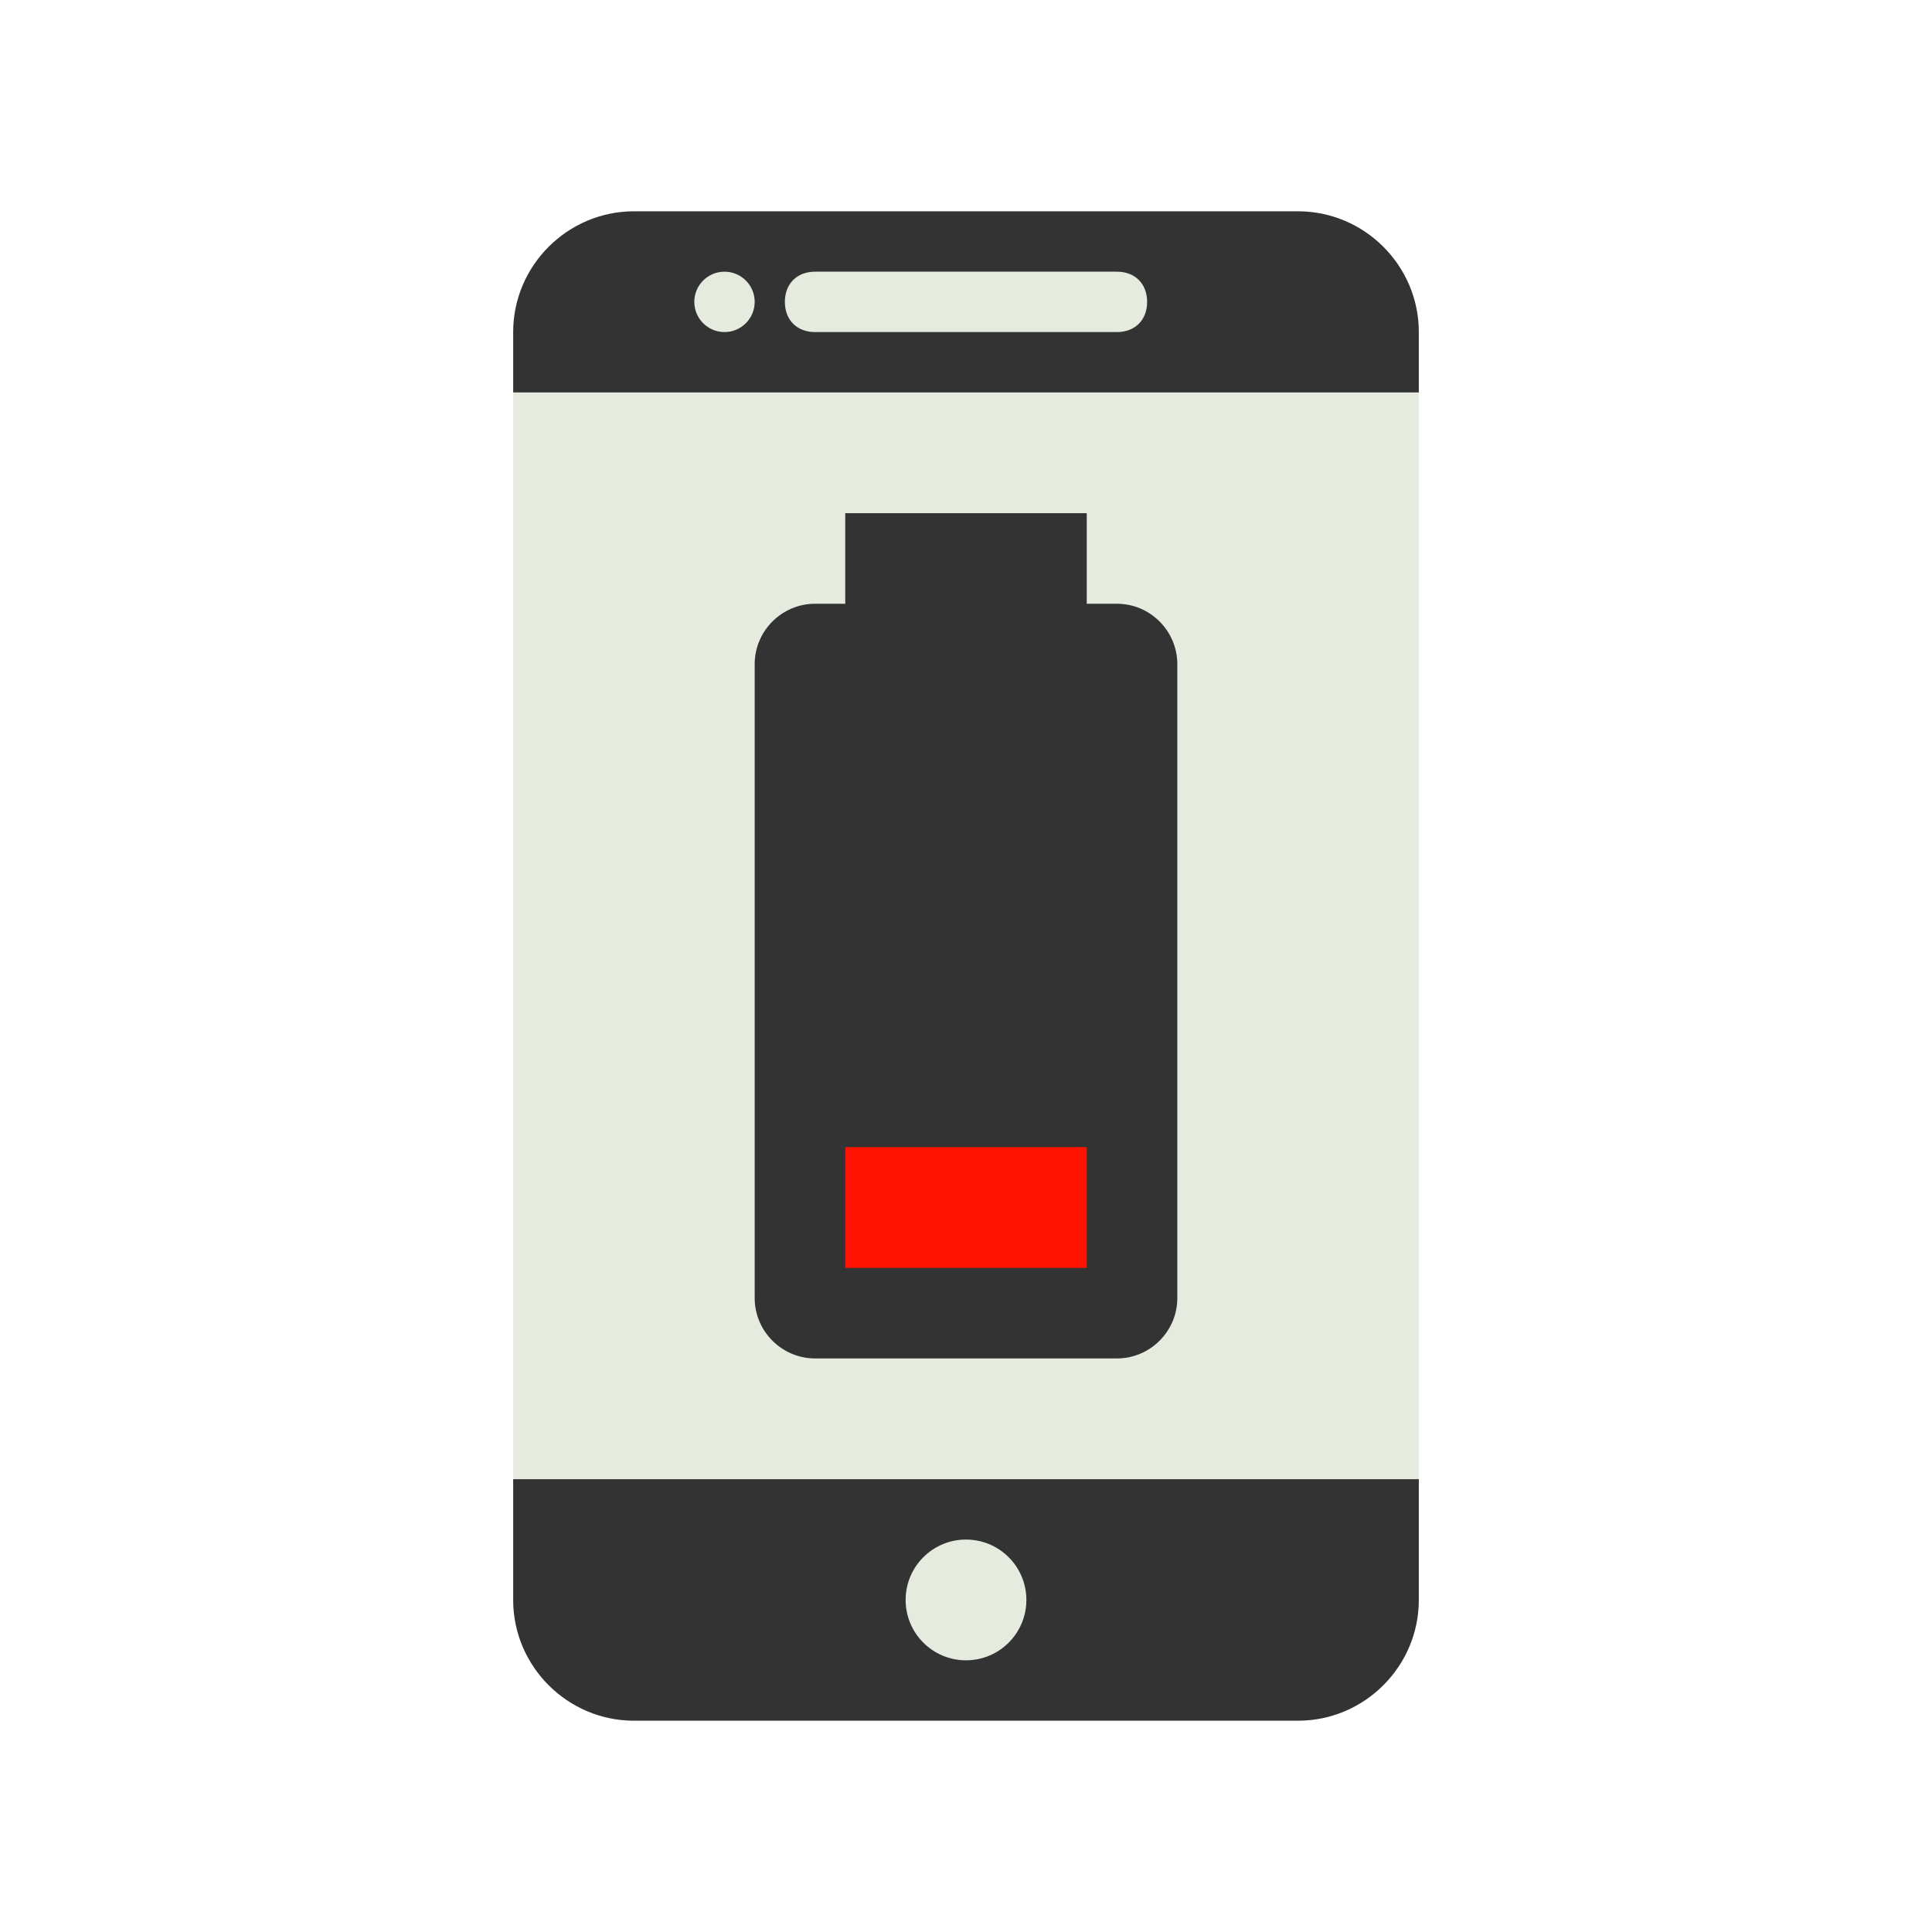 <svg xmlns="http://www.w3.org/2000/svg" xmlns:xlink="http://www.w3.org/1999/xlink" width="512" height="512" x="0" y="0" viewBox="0 0 64 64" style="enable-background:new 0 0 512 512" xml:space="preserve" class=""><g><path fill="#e6ebe0" d="M47 11v42c0 2.2-1.8 4-4 4H21c-2.2 0-4-1.8-4-4V11c0-2.2 1.8-4 4-4h22c2.2 0 4 1.8 4 4z" opacity="1" data-original="#e6ebe0" class=""></path><path fill="#333333" d="M47 11v2H17v-2c0-2.2 1.8-4 4-4h22c2.2 0 4 1.8 4 4zM47 49v4c0 2.2-1.8 4-4 4H21c-2.2 0-4-1.8-4-4v-4z" opacity="1" data-original="#3c7a89" class=""></path><g fill="#e6ebe0"><circle cx="32" cy="53" r="2" fill="#e6ebe0" opacity="1" data-original="#e6ebe0" class=""></circle><circle cx="24" cy="10" r="1" fill="#e6ebe0" opacity="1" data-original="#e6ebe0" class=""></circle><path d="M37 11H27c-.6 0-1-.4-1-1s.4-1 1-1h10c.6 0 1 .4 1 1s-.4 1-1 1z" fill="#e6ebe0" opacity="1" data-original="#e6ebe0" class=""></path></g><path fill="#333333" d="M27 20h10c1.1 0 2 .9 2 2v21c0 1.1-.9 2-2 2H27c-1.1 0-2-.9-2-2V22c0-1.1.9-2 2-2z" opacity="1" data-original="#3c7a89" class=""></path><path fill="#333333" d="M28 17h8v4h-8z" opacity="1" data-original="#3c7a89" class=""></path><path fill="#ff1200" d="M28 38h8v4h-8z" opacity="1" data-original="#f76c5e" class=""></path></g></svg>